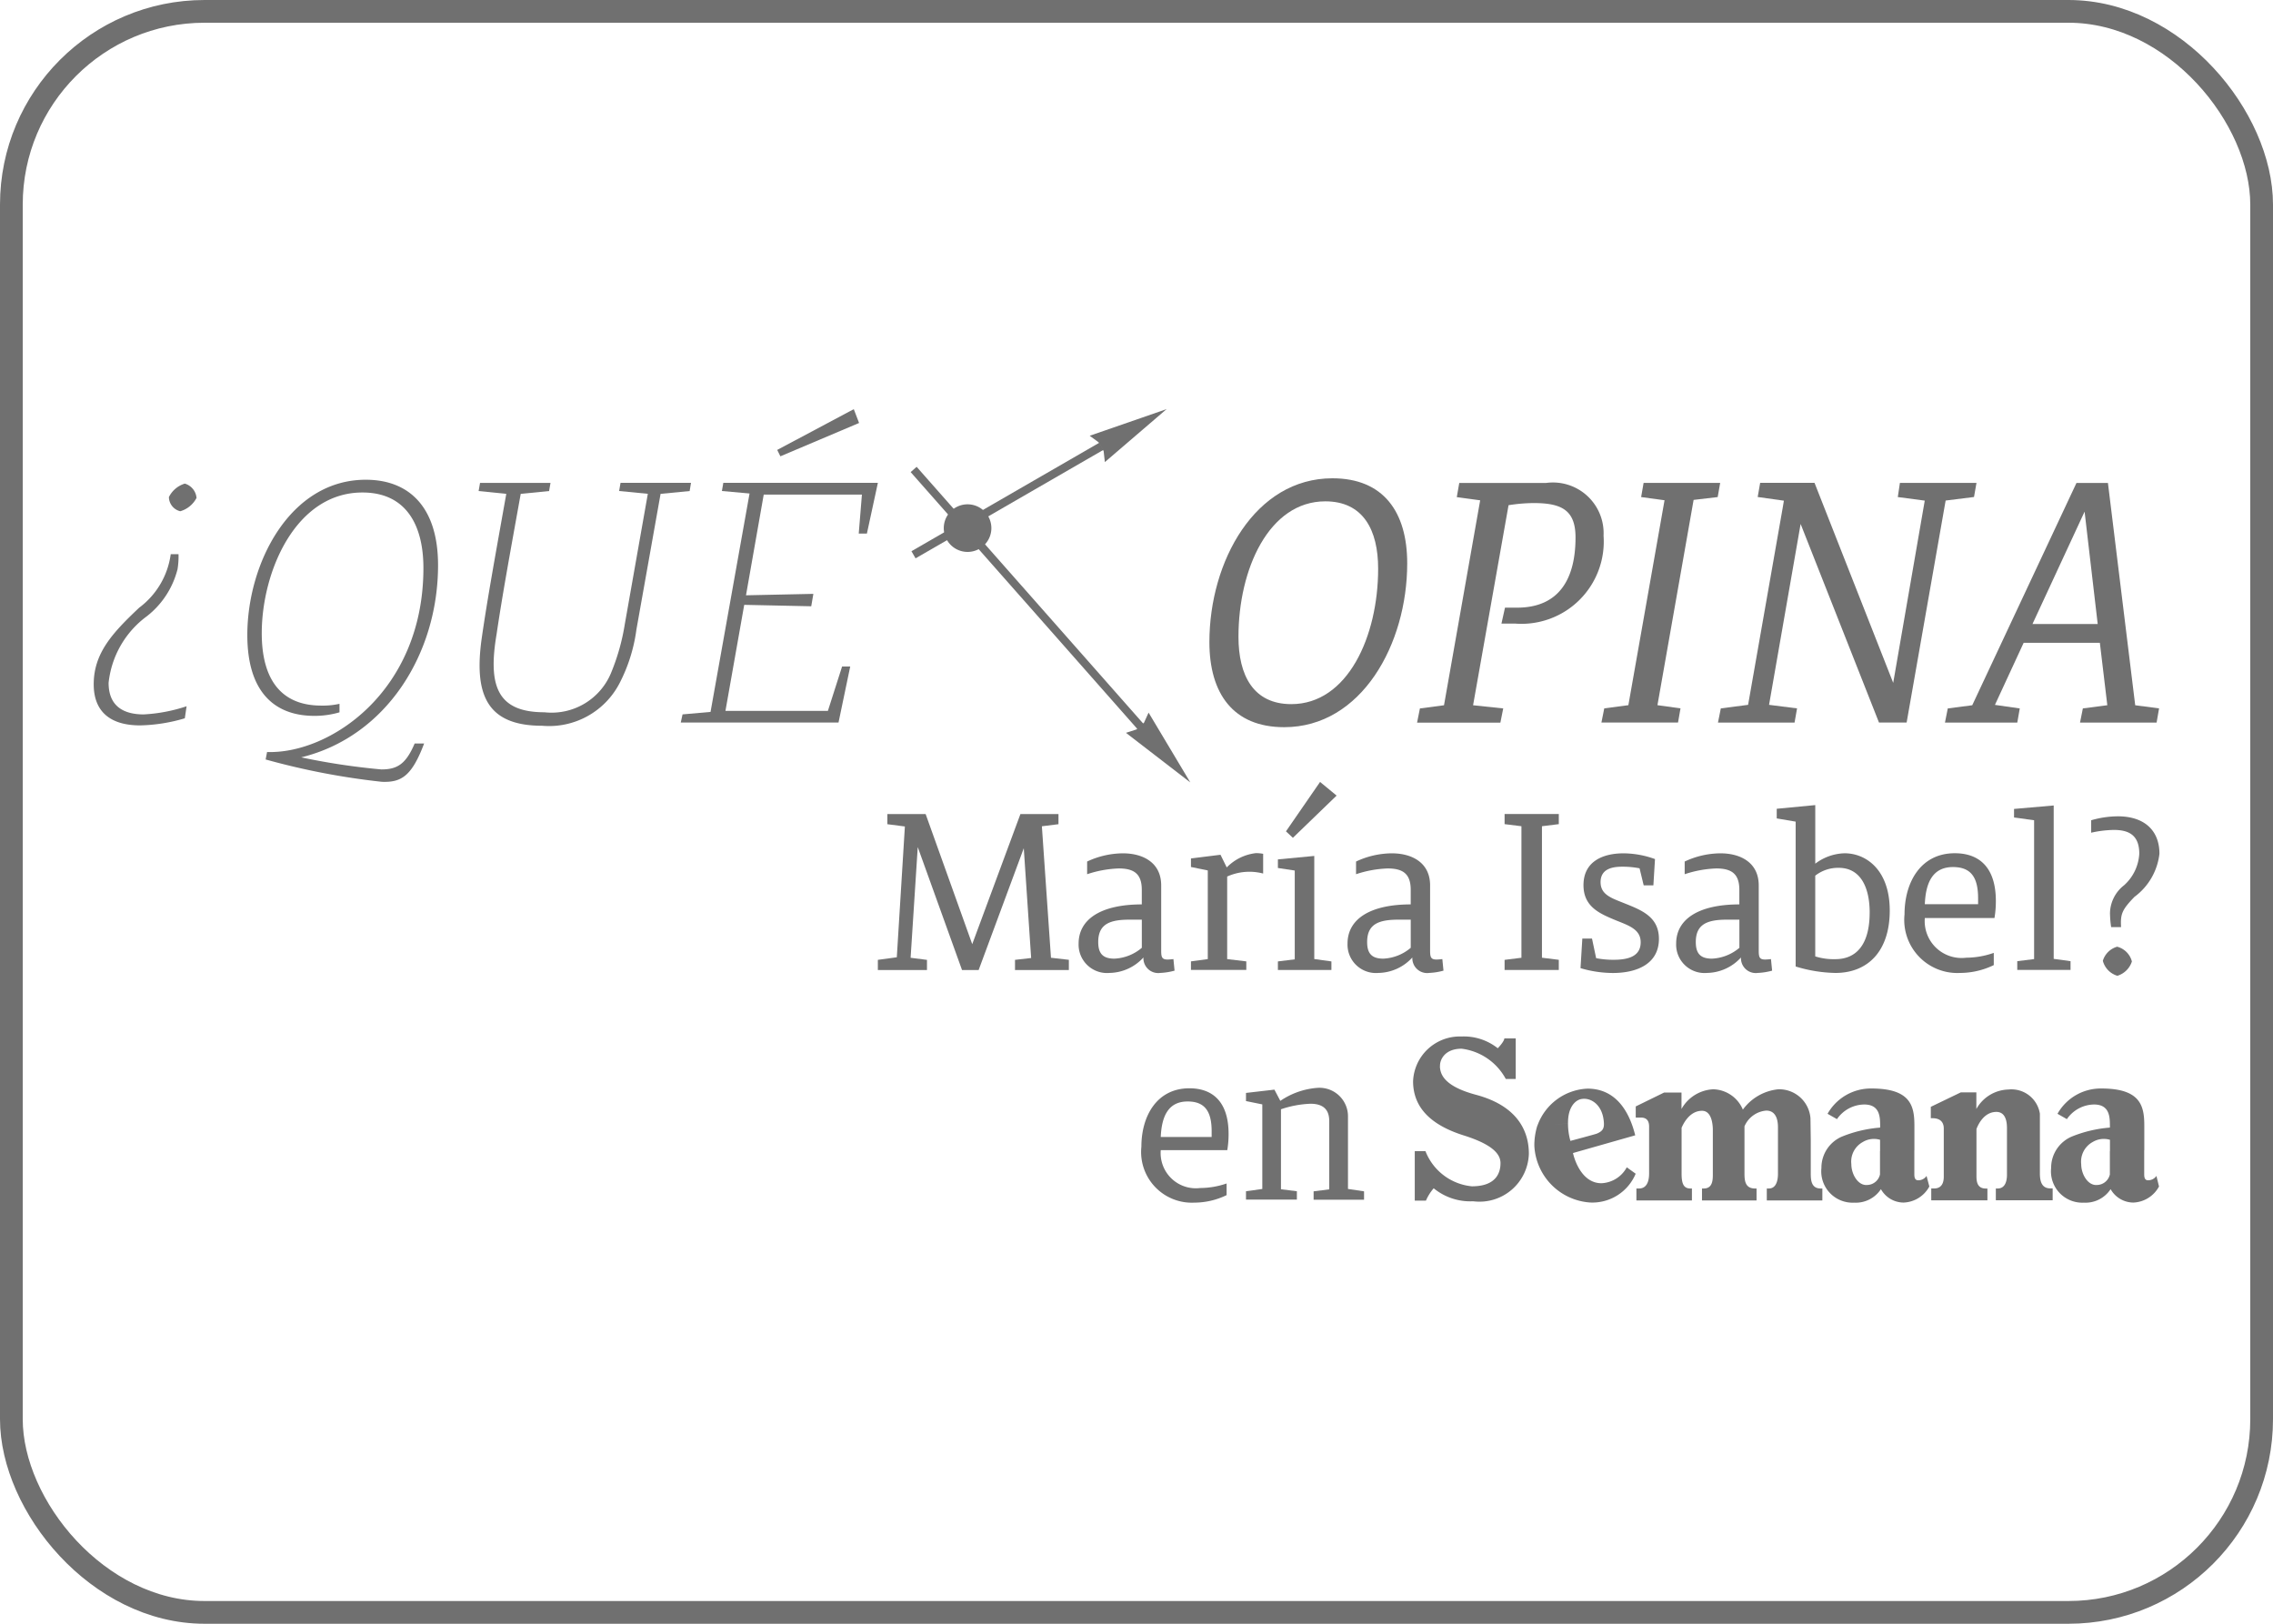 <svg id="Componente_140_3" data-name="Componente 140 – 3" xmlns="http://www.w3.org/2000/svg" width="100" height="71.429" viewBox="0 0 100 71.429">
  <g id="Rectángulo_1388" data-name="Rectángulo 1388" fill="none" stroke="#707070" stroke-width="1">
    <rect width="100" height="71.429" rx="9" stroke="none"/>
    <rect x="0.5" y="0.5" width="99" height="70.429" rx="8.5" fill="none"/>
  </g>
  <path id="Trazado_2243" data-name="Trazado 2243" d="M357.346,99.6l.018,0-.014-.014Z" transform="translate(-274.782 -59.722)" fill="#707070" fill-rule="evenodd"/>
  <path id="Trazado_2244" data-name="Trazado 2244" d="M238.955,76.884l1.5-2.173.728.6-1.924,1.858Z" transform="translate(-182.379 -40.313)" fill="#707070"/>
  <path id="Trazado_2245" data-name="Trazado 2245" d="M165.569,87.551V88H163.2v-.447l.71-.081-.324-4.83L161.6,88h-.731l-1.948-5.408-.314,4.87.72.092V88h-2.161v-.447L158,87.44l.355-5.754-.771-.1v-.446h1.684l2.05,5.723,2.12-5.723h1.674v.446l-.73.091.4,5.784Z" transform="translate(-118.545 -45.329)" fill="#707070"/>
  <path id="Trazado_2246" data-name="Trazado 2246" d="M201.622,94.161a2.853,2.853,0,0,1-.629.1.652.652,0,0,1-.741-.68,2.06,2.06,0,0,1-1.492.68,1.25,1.25,0,0,1-1.36-1.289c0-1.086,1-1.725,2.78-1.725v-.639c0-.7-.335-.943-1.015-.943a4.928,4.928,0,0,0-1.39.254v-.558A3.75,3.75,0,0,1,199.349,89c.882,0,1.684.406,1.684,1.41v2.862c0,.294.031.4.284.4a2.539,2.539,0,0,0,.254-.02Zm-2.648-.528a2,2,0,0,0,1.207-.477V91.918h-.538c-.853,0-1.38.182-1.38.984,0,.5.2.731.71.731" transform="translate(-149.947 -51.462)" fill="#707070"/>
  <path id="Trazado_2247" data-name="Trazado 2247" d="M223.088,89.026v.862a2.379,2.379,0,0,0-1.583.132v3.632l.842.1v.376h-2.435v-.376l.74-.1v-3.9l-.74-.152v-.376l1.3-.162.274.558a2.12,2.12,0,0,1,1.289-.63,1.647,1.647,0,0,1,.315.031" transform="translate(-167.516 -51.461)" fill="#707070"/>
  <path id="Trazado_2248" data-name="Trazado 2248" d="M239.692,94.188v.376h-2.354v-.376l.741-.092V90.19l-.741-.112V89.7l1.6-.152v4.535Z" transform="translate(-181.117 -51.895)" fill="#707070"/>
  <path id="Trazado_2249" data-name="Trazado 2249" d="M255.517,94.161a2.852,2.852,0,0,1-.629.1.652.652,0,0,1-.741-.68,2.061,2.061,0,0,1-1.492.68,1.25,1.25,0,0,1-1.36-1.289c0-1.086,1-1.725,2.78-1.725v-.639c0-.7-.335-.943-1.015-.943a4.928,4.928,0,0,0-1.39.254v-.558A3.75,3.75,0,0,1,253.244,89c.882,0,1.684.406,1.684,1.41v2.862c0,.294.031.4.284.4a2.541,2.541,0,0,0,.254-.02Zm-2.648-.528a2,2,0,0,0,1.207-.477V91.918h-.538c-.853,0-1.38.182-1.38.984,0,.5.2.731.71.731" transform="translate(-192.011 -51.462)" fill="#707070"/>
  <path id="Trazado_2250" data-name="Trazado 2250" d="M284.418,81.676V87.46l.741.092V88h-2.385v-.446l.741-.092V81.676l-.741-.092v-.446h2.385v.446Z" transform="translate(-216.58 -45.33)" fill="#707070"/>
  <path id="Trazado_2251" data-name="Trazado 2251" d="M298.062,92.751h.426l.182.862a3.973,3.973,0,0,0,.772.071c.68,0,1.187-.173,1.187-.771s-.578-.751-1.177-1c-.649-.274-1.339-.578-1.339-1.512,0-1.025.822-1.4,1.766-1.4a4.113,4.113,0,0,1,1.38.253l-.071,1.157h-.426l-.182-.751a3.921,3.921,0,0,0-.741-.071c-.376,0-.974.051-.974.68,0,.568.508.71,1.085.944.731.294,1.482.588,1.482,1.552,0,1.065-.914,1.5-2.03,1.5a5.082,5.082,0,0,1-1.42-.213Z" transform="translate(-228.448 -51.463)" fill="#707070"/>
  <path id="Trazado_2252" data-name="Trazado 2252" d="M321.384,94.161a2.849,2.849,0,0,1-.629.1.652.652,0,0,1-.741-.68,2.06,2.06,0,0,1-1.492.68,1.25,1.25,0,0,1-1.36-1.289c0-1.086,1-1.725,2.78-1.725v-.639c0-.7-.335-.943-1.015-.943a4.928,4.928,0,0,0-1.39.254v-.558A3.75,3.75,0,0,1,319.111,89c.883,0,1.684.406,1.684,1.41v2.862c0,.294.031.4.284.4a2.541,2.541,0,0,0,.254-.02Zm-2.648-.528a2,2,0,0,0,1.208-.477V91.918h-.538c-.852,0-1.38.182-1.38.984,0,.5.2.731.71.731" transform="translate(-243.42 -51.462)" fill="#707070"/>
  <path id="Trazado_2253" data-name="Trazado 2253" d="M342.289,83.972c0,1.786-.954,2.75-2.395,2.75a6.335,6.335,0,0,1-1.745-.284V80.066l-.832-.142V79.5l1.695-.162v2.577a2.226,2.226,0,0,1,1.289-.457c.974,0,1.988.761,1.988,2.517m-.883.092c0-1.116-.406-1.969-1.36-1.969a1.63,1.63,0,0,0-1.035.345v3.551a2.716,2.716,0,0,0,.882.122c.954,0,1.512-.68,1.512-2.05" transform="translate(-259.15 -43.922)" fill="#707070"/>
  <path id="Trazado_2254" data-name="Trazado 2254" d="M366.882,91.845h-3.064a1.622,1.622,0,0,0,1.816,1.745,3.756,3.756,0,0,0,1.218-.213v.538a3.424,3.424,0,0,1-1.492.345,2.336,2.336,0,0,1-2.435-2.577c0-1.411.71-2.689,2.212-2.689,1.1,0,1.806.65,1.806,2.1a4.37,4.37,0,0,1-.061.751m-3.064-.609h2.344v-.264c0-.944-.335-1.37-1.106-1.37-.9,0-1.2.7-1.238,1.634" transform="translate(-279.136 -51.46)" fill="#707070"/>
  <path id="Trazado_2255" data-name="Trazado 2255" d="M387.365,86.276v.386h-2.344v-.386l.741-.092V80.077l-.883-.122v-.376l1.745-.152v6.748Z" transform="translate(-296.272 -43.994)" fill="#707070"/>
  <path id="Trazado_2256" data-name="Trazado 2256" d="M401.149,85.882a1.59,1.59,0,0,1,.619-1.248,2.01,2.01,0,0,0,.67-1.39c0-.781-.416-1.045-1.116-1.045a4.808,4.808,0,0,0-1,.122v-.548a4.278,4.278,0,0,1,1.177-.173c1.147,0,1.826.608,1.826,1.644a2.742,2.742,0,0,1-1.1,1.9c-.558.578-.619.761-.588,1.33H401.2a4.456,4.456,0,0,1-.05-.589m-.315,2.07a.918.918,0,0,1,.629-.619.9.9,0,0,1,.649.65.966.966,0,0,1-.639.629.932.932,0,0,1-.639-.66" transform="translate(-308.321 -45.69)" fill="#707070"/>
  <path id="Trazado_2257" data-name="Trazado 2257" d="M357.364,45.266l-.018,0,0,.019.014-.015" transform="translate(-274.782 -17.328)" fill="#707070" fill-rule="evenodd"/>
  <path id="Trazado_2258" data-name="Trazado 2258" d="M171.417,21.164a1.047,1.047,0,1,1,1.047-1.047,1.047,1.047,0,0,1-1.047,1.047" transform="translate(-128.849 3.115)" fill="#707070"/>
  <rect id="Rectángulo_1509" data-name="Rectángulo 1509" width="0.351" height="15.442" transform="matrix(0.75, -0.662, 0.662, 0.75, 40.064, 20.768)" fill="#707070"/>
  <path id="Trazado_2259" data-name="Trazado 2259" d="M206.885,61.7l.46-.148.336-.3.2-.441,1.835,3.07Z" transform="translate(-157.349 -29.463)" fill="#707070"/>
  <rect id="Rectángulo_1510" data-name="Rectángulo 1510" width="9.548" height="0.362" transform="matrix(0.866, -0.5, 0.5, 0.866, 40.099, 24.248)" fill="#707070"/>
  <path id="Trazado_2260" data-name="Trazado 2260" d="M199.617,1.172l.389.286.224.389.054.483L203,0Z" transform="translate(-151.676 17.997)" fill="#707070"/>
  <path id="Trazado_2261" data-name="Trazado 2261" d="M3.681,18.712A3.8,3.8,0,0,1,2.34,20.755,4.176,4.176,0,0,0,.655,23.687c0,1,.624,1.388,1.544,1.388a7.122,7.122,0,0,0,1.887-.359l-.078.53a7.4,7.4,0,0,1-1.965.312C.8,25.559,0,25.013,0,23.75c0-1.372.827-2.262,2-3.369a3.526,3.526,0,0,0,1.388-2.355h.343a3.542,3.542,0,0,1-.047.686m.842-3.166a1.176,1.176,0,0,1-.718.592.651.651,0,0,1-.5-.624,1.156,1.156,0,0,1,.7-.592.72.72,0,0,1,.515.624" transform="translate(4.123 6.352)" fill="#707070"/>
  <path id="Trazado_2262" data-name="Trazado 2262" d="M38.128,25.744h.421c-.546,1.451-1.014,1.716-1.856,1.685a31.68,31.68,0,0,1-5.116-.983l.063-.328c2.745.094,6.878-2.651,6.878-8.094,0-1.871-.749-3.322-2.683-3.322-2.948,0-4.429,3.494-4.429,6.192,0,1.9.749,3.182,2.62,3.182a3.362,3.362,0,0,0,.8-.078v.374a3.878,3.878,0,0,1-1.107.156c-1.732,0-2.948-1.029-2.948-3.556,0-3.15,1.872-6.831,5.21-6.831,1.934,0,3.181,1.232,3.181,3.759,0,3.884-2.262,7.533-6.02,8.453a30.033,30.033,0,0,0,3.524.531c.686,0,1.076-.218,1.466-1.139" transform="translate(-19.89 6.963)" fill="#707070"/>
  <path id="Trazado_2263" data-name="Trazado 2263" d="M86.443,15.138l-1.279.124L84.1,21.237a7.184,7.184,0,0,1-.749,2.37,3.491,3.491,0,0,1-3.4,1.856c-2.449,0-3.01-1.388-2.651-3.884.25-1.731.592-3.6,1.076-6.317l-1.217-.124.062-.358h3.1l-.062.358-1.248.124c-.5,2.776-.811,4.477-1.06,6.161-.39,2.293.031,3.447,2.105,3.447a2.832,2.832,0,0,0,2.948-1.778A9.482,9.482,0,0,0,83.589,21l1.014-5.74-1.263-.124.062-.358h3.1Z" transform="translate(-56.102 6.463)" fill="#707070"/>
  <path id="Trazado_2264" data-name="Trazado 2264" d="M125.851,5.474h-.359l.14-1.715h-4.32l-.78,4.429,2.964-.063-.094.546-2.948-.063-.826,4.664h4.507l.624-1.95h.358l-.515,2.464h-6.94l.078-.359,1.232-.109,1.716-9.608L119.472,3.6l.062-.359h6.8Zm-3.806-3.4-.14-.281L125.274,0l.233.608Z" transform="translate(-87.712 17.999)" fill="#707070"/>
  <path id="Trazado_2265" data-name="Trazado 2265" d="M223.6,21.062c0-3.556,2.012-7.206,5.412-7.206,2.246,0,3.291,1.481,3.291,3.743,0,3.556-2.012,7.206-5.412,7.206-2.246,0-3.291-1.482-3.291-3.743m7.424-3.229c0-1.7-.655-2.963-2.324-2.963-2.48,0-3.821,2.979-3.821,5.958,0,1.7.655,2.963,2.324,2.963,2.48,0,3.821-2.979,3.821-5.958" transform="translate(-170.393 7.184)" fill="#707070"/>
  <path id="Trazado_2266" data-name="Trazado 2266" d="M273.437,17.1a3.62,3.62,0,0,1-3.9,3.868h-.592l.156-.7h.53c1.871,0,2.573-1.294,2.573-3.088,0-1.2-.608-1.513-1.84-1.513a7.235,7.235,0,0,0-1.107.094l-1.56,8.8,1.326.14-.125.624h-3.665l.125-.624,1.06-.14,1.591-9.015-1.029-.14.109-.624h3.821a2.23,2.23,0,0,1,2.527,2.324" transform="translate(-202.889 6.463)" fill="#707070"/>
  <path id="Trazado_2267" data-name="Trazado 2267" d="M306.236,15.527l-1.591,9.03,1.014.14-.109.624H302.18l.125-.624,1.061-.14,1.591-9.015-1.03-.14.109-.624h3.369l-.11.624Z" transform="translate(-231.726 6.464)" fill="#707070"/>
  <path id="Trazado_2268" data-name="Trazado 2268" d="M336.817,15.4l-1.248.156-1.716,9.764h-1.217l-3.447-8.734L327.8,24.543l1.232.156-.11.624h-3.369l.125-.624,1.2-.156,1.528-8.7.047-.281L327.3,15.4l.109-.624H329.8l3.462,8.8,1.388-8.017-1.186-.156.093-.624h3.369Z" transform="translate(-249.971 6.463)" fill="#707070"/>
  <path id="Trazado_2269" data-name="Trazado 2269" d="M380.45,24.7l-.109.624h-3.369l.125-.624,1.076-.14-.328-2.745h-3.353l-1.263,2.73,1.092.156-.109.624H371.03l.124-.624,1.076-.14,4.586-9.779H378.2l1.2,9.779Zm-2.7-3.712-.577-4.944-2.293,4.944Z" transform="translate(-285.462 6.463)" fill="#707070"/>
  <path id="Trazado_2270" data-name="Trazado 2270" d="M288.869,137.788a2.908,2.908,0,0,0-.134.889,2.633,2.633,0,0,0,2.466,2.5,2.066,2.066,0,0,0,1.992-1.267l-.391-.282a1.331,1.331,0,0,1-1.118.7c-.8,0-1.153-.9-1.249-1.328l2.738-.779c-.255-1.035-.844-2.054-2.1-2.054a2.45,2.45,0,0,0-2.2,1.622l1.344-.087c-.012-.723.321-1.024.577-1.075.406-.081.9.22.988.912.045.338,0,.487-.306.61-.066.027-1.154.317-1.154.317a2.8,2.8,0,0,1-.106-.763Z" transform="translate(-221.232 -88.278)" fill="#707070"/>
  <path id="Trazado_2271" data-name="Trazado 2271" d="M370.671,140.709l0,.52H368.2v-.522h.124c.424,0,.429-.4.427-.562,0-.422,0-1.93,0-2.069s-.029-.46-.5-.46h-.071v-.5l1.319-.636h.685v.731a1.665,1.665,0,0,1,1.41-.857,1.265,1.265,0,0,1,1.385,1.063v2.609c0,.28.036.677.457.677h.105v.522h-2.5v-.517h.08c.366,0,.41-.4.41-.6v-2.045c0-.182-.011-.724-.465-.724-.561,0-.815.587-.877.752,0,0,0,1.744,0,2.062,0,.221.017.557.411.557l.071,0" transform="translate(-283.235 -88.426)" fill="#707070"/>
  <path id="Trazado_2272" data-name="Trazado 2272" d="M316.774,138.49v1.5c0,.307.031.658.437.658h.073v.526h-2.444v-.526h.091c.372,0,.4-.468.4-.643v-1.5c0-.415,0-.522,0-.522,0-.136.013-.762-.515-.762a1.146,1.146,0,0,0-.958.692v.577c0,.381,0,1.153,0,1.5,0,.307.027.658.463.658h.068v.526h-2.4v-.526h.077c.4,0,.4-.391.4-.643v-1.907c0-.086.011-.868-.475-.868-.594,0-.866.672-.9.748v2.012c0,.435.083.658.388.658h.067v.526h-2.443v-.526h.116c.429,0,.443-.506.443-.658v-2.07c0-.408-.3-.391-.378-.391h-.21v-.491l1.25-.612h.763l0,.724a1.69,1.69,0,0,1,1.4-.866,1.453,1.453,0,0,1,1.3.894,2.2,2.2,0,0,1,1.558-.894,1.38,1.38,0,0,1,1.416,1.273Z" transform="translate(-237.11 -88.366)" fill="#707070"/>
  <path id="Trazado_2273" data-name="Trazado 2273" d="M350.871,139.974a.435.435,0,0,1-.36.193c-.091,0-.177-.034-.177-.254v-1.072l-1.511.041v1.026a.592.592,0,0,1-.554.465c-.414.043-.707-.476-.707-.916a.981.981,0,0,1,.5-.971.949.949,0,0,1,.764-.1v.5l1.511-.041v-1.068c0-.853-.138-1.648-1.888-1.648a2.187,2.187,0,0,0-1.933,1.113l.414.235a1.475,1.475,0,0,1,1.2-.644c.72,0,.7.6.7,1.016a5.627,5.627,0,0,0-1.676.394,1.488,1.488,0,0,0-.908,1.381,1.379,1.379,0,0,0,1.439,1.527,1.324,1.324,0,0,0,1.179-.594,1.148,1.148,0,0,0,1,.59,1.345,1.345,0,0,0,1.13-.707Z" transform="translate(-266.113 -88.246)" fill="#707070"/>
  <path id="Trazado_2274" data-name="Trazado 2274" d="M265.614,127.032c.016.31.129.862,1.592,1.253,1.844.494,2.322,1.618,2.322,2.592a2.173,2.173,0,0,1-2.451,2.091,2.539,2.539,0,0,1-1.736-.571,2.058,2.058,0,0,0-.341.543h-.492v-2.176h.471a2.443,2.443,0,0,0,2.041,1.546c1.117,0,1.26-.652,1.26-1.018s-.284-.8-1.611-1.219c-1.3-.407-2.235-1.123-2.235-2.385a2.055,2.055,0,0,1,2.125-1.968,2.4,2.4,0,0,1,1.6.516c.071-.07.283-.306.291-.433h.5v1.784h-.438a2.565,2.565,0,0,0-1.941-1.33c-.742,0-.968.486-.952.776" transform="translate(-202.266 -80.124)" fill="#707070"/>
  <path id="Trazado_2275" data-name="Trazado 2275" d="M396.935,139.974a.439.439,0,0,1-.36.193c-.092,0-.177-.034-.177-.254v-1.072l-1.511.041v1.026a.592.592,0,0,1-.552.465c-.417.043-.709-.476-.709-.916a.983.983,0,0,1,.5-.971.951.951,0,0,1,.765-.1v.5l1.511-.041v-1.068c0-.853-.137-1.648-1.886-1.648a2.183,2.183,0,0,0-1.933,1.113l.413.235a1.472,1.472,0,0,1,1.193-.644c.722,0,.7.6.7,1.016a5.611,5.611,0,0,0-1.675.394,1.491,1.491,0,0,0-.911,1.381,1.38,1.38,0,0,0,1.44,1.527,1.321,1.321,0,0,0,1.177-.594,1.157,1.157,0,0,0,1,.59,1.342,1.342,0,0,0,1.129-.707Z" transform="translate(-302.064 -88.246)" fill="#707070"/>
  <path id="Trazado_2276" data-name="Trazado 2276" d="M213.753,138.812h-2.927a1.549,1.549,0,0,0,1.734,1.667,3.607,3.607,0,0,0,1.163-.2v.513a3.269,3.269,0,0,1-1.424.33,2.231,2.231,0,0,1-2.325-2.462c0-1.346.678-2.568,2.112-2.568,1.046,0,1.724.62,1.724,2.005a4.169,4.169,0,0,1-.057.717m-2.927-.581h2.239v-.252c0-.9-.32-1.309-1.057-1.309-.862,0-1.143.669-1.182,1.561" transform="translate(-159.759 -88.218)" fill="#707070"/>
  <path id="Trazado_2277" data-name="Trazado 2277" d="M236.136,140.591v.368h-2.219v-.368l.688-.087v-3c0-.407-.165-.766-.824-.766a4.547,4.547,0,0,0-1.3.243V140.5l.7.087v.368h-2.239v-.368l.718-.1v-3.721l-.718-.146v-.358l1.25-.145.261.494a3.33,3.33,0,0,1,1.629-.572,1.255,1.255,0,0,1,1.347,1.279v3.168Z" transform="translate(-176.125 -88.184)" fill="#707070"/>
</svg>

